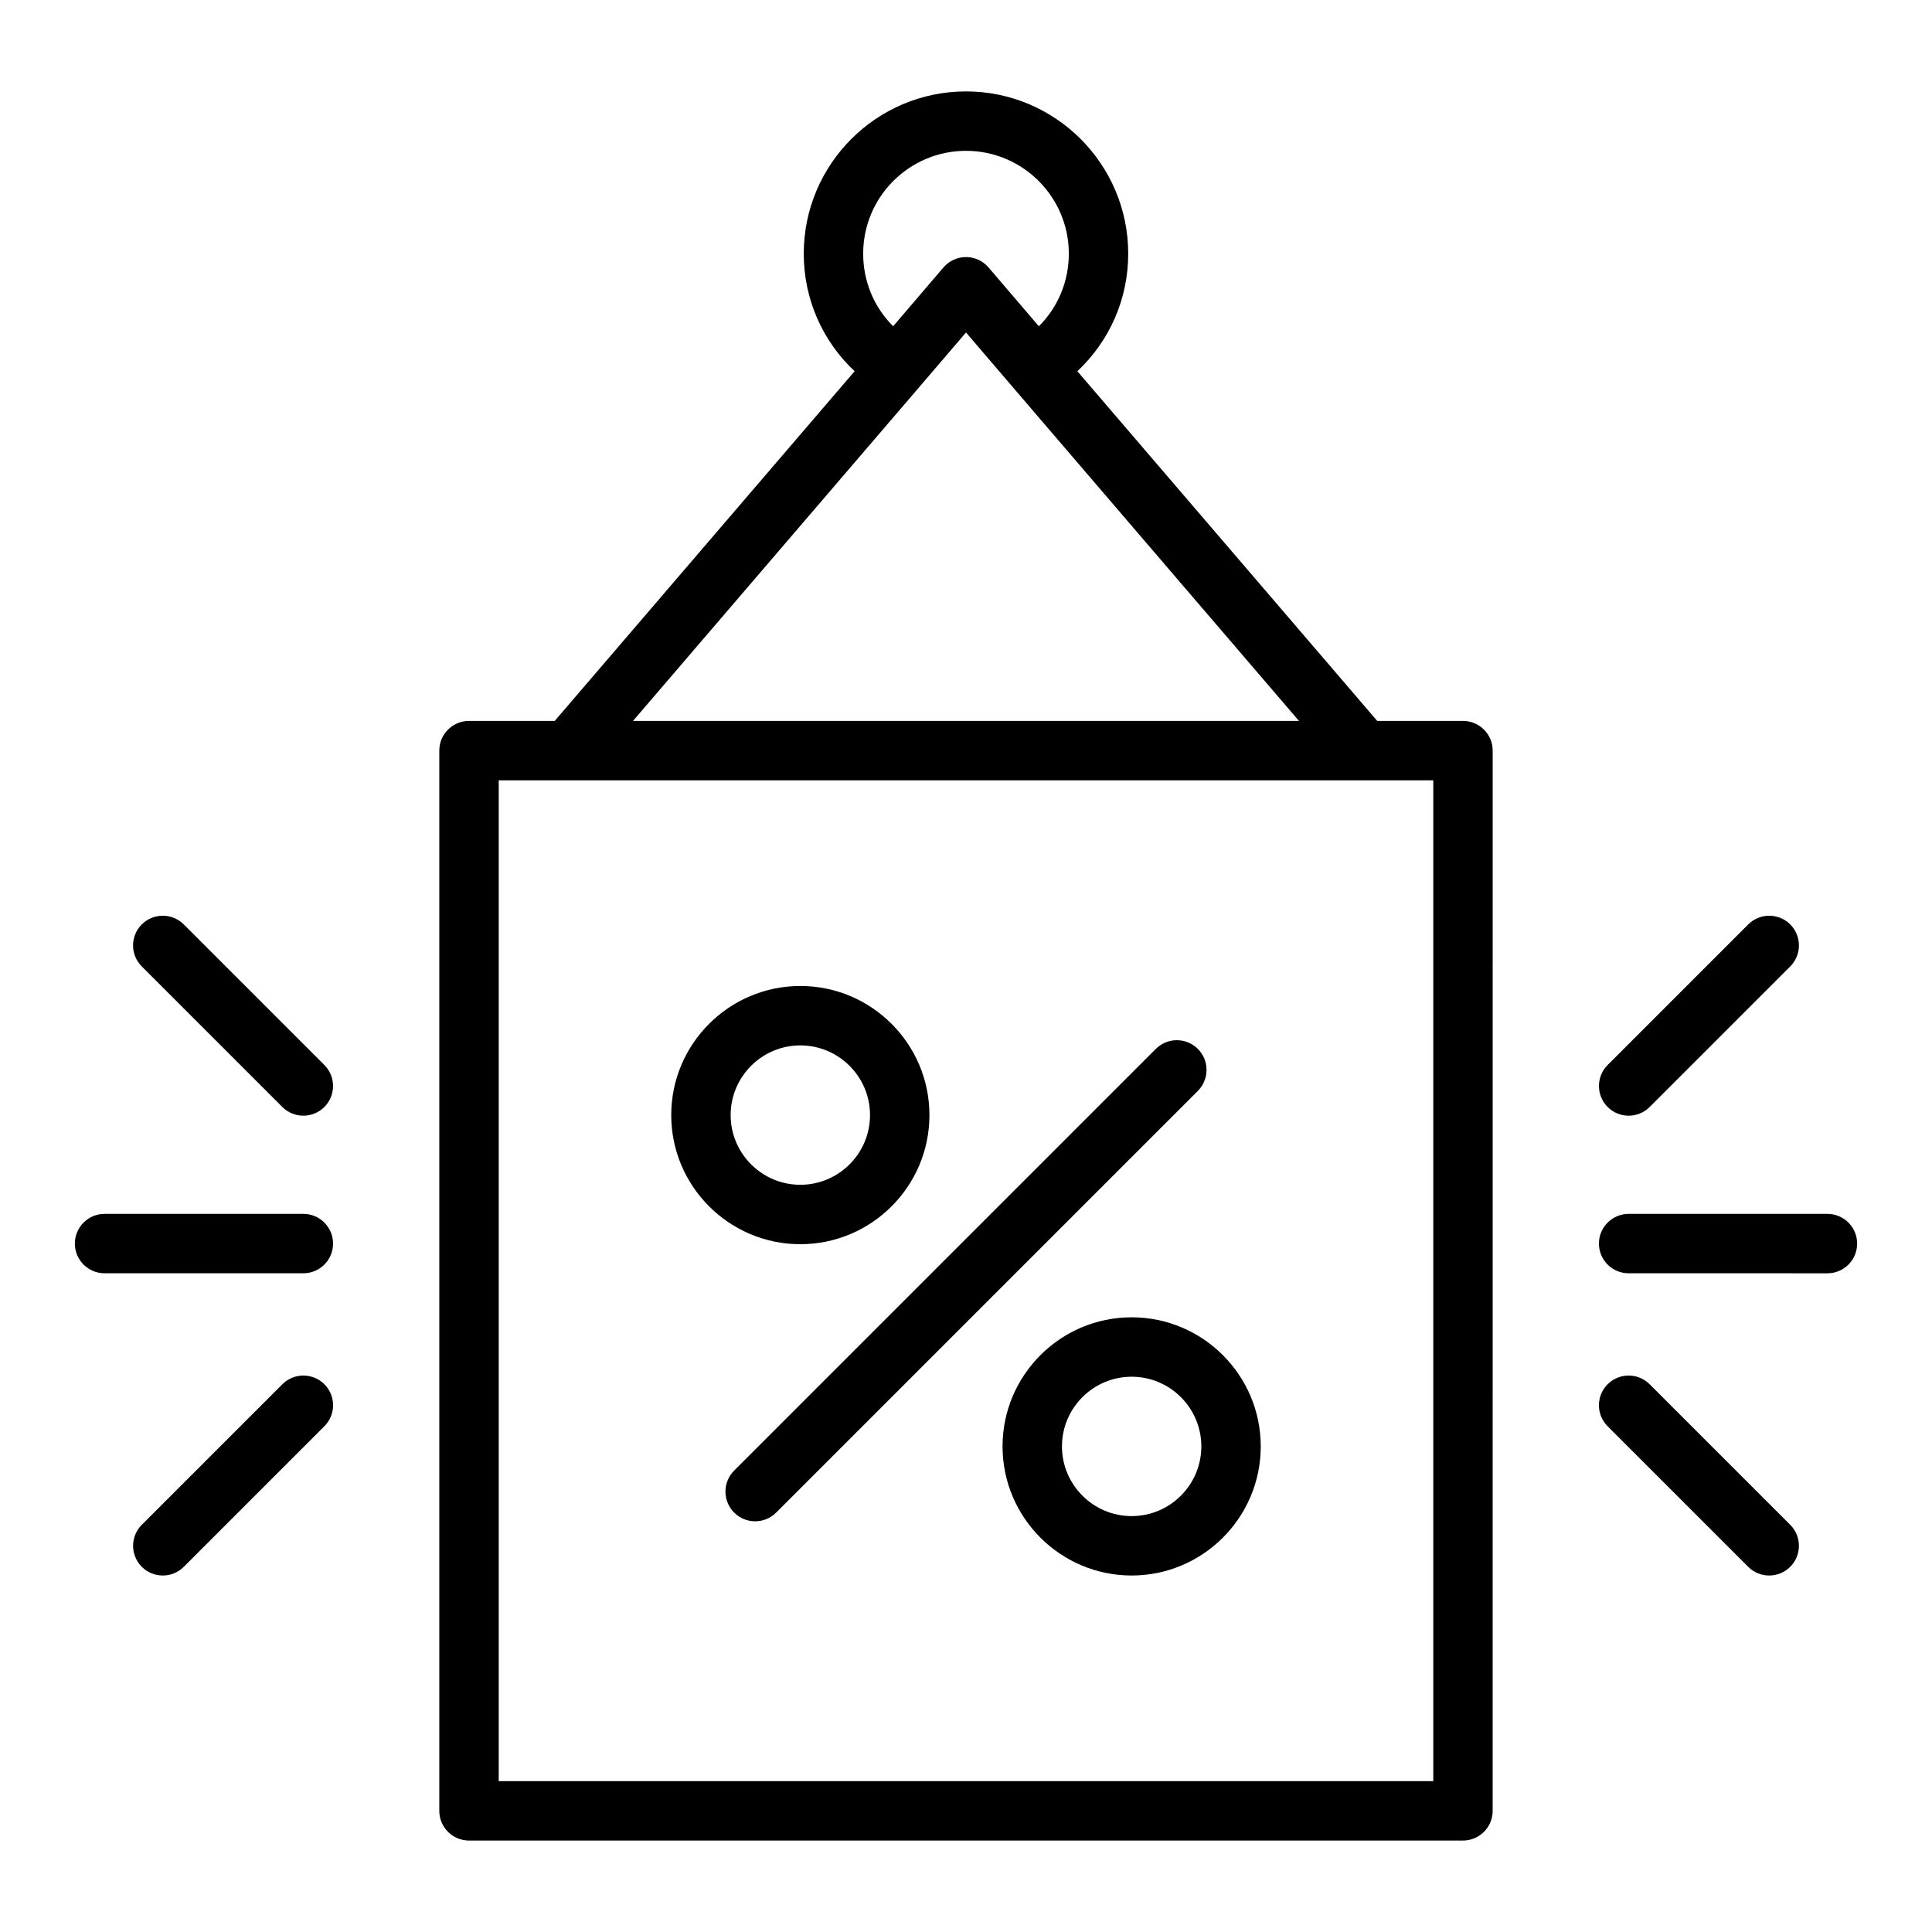 <?xml version="1.0" encoding="UTF-8"?>
<!-- Uploaded to: SVG Repo, www.svgrepo.com, Generator: SVG Repo Mixer Tools -->
<svg fill="#000000" width="800px" height="800px" version="1.1" viewBox="144 144 512 512" xmlns="http://www.w3.org/2000/svg">
 <g>
  <path d="m531.7 335.05h-22.723l-79.465-92.672c8.52-8.008 13.477-19.105 13.477-31.16 0-23.703-19.289-42.992-42.992-42.992s-42.992 19.289-42.992 42.992c0 12.059 4.953 23.156 13.477 31.16l-79.473 92.672h-22.719c-4.348 0-7.871 3.523-7.871 7.871v280.97c0 4.348 3.523 7.871 7.871 7.871h263.41c4.348 0 7.871-3.523 7.871-7.871l0.004-280.97c0-4.348-3.527-7.871-7.875-7.871zm-131.7-151.08c15.023 0 27.25 12.223 27.25 27.25 0 7.375-2.887 14.215-7.941 19.242l-13.328-15.574c-1.496-1.754-3.68-2.762-5.981-2.762s-4.484 1.008-5.981 2.758l-13.328 15.574c-5.055-5.027-7.941-11.867-7.941-19.242 0-15.023 12.223-27.246 27.25-27.246zm-12.203 62.402c0.004-0.004 0.004-0.008 0.004-0.008l12.199-14.254 12.195 14.25c0.004 0.004 0.004 0.008 0.004 0.008l76.043 88.684h-176.49zm136.04 369.65h-247.67v-265.23h247.67z"/>
  <path d="m461.44 421.97c-3.074-3.074-8.055-3.074-11.133 0l-111.75 111.75c-3.074 3.074-3.074 8.055 0 11.133 1.539 1.539 3.551 2.305 5.566 2.305s4.027-0.77 5.566-2.305l111.75-111.75c3.074-3.074 3.074-8.059 0-11.133z"/>
  <path d="m390.31 439.51c0-18.863-15.348-34.215-34.215-34.215-18.863 0-34.211 15.348-34.211 34.215 0 18.863 15.348 34.215 34.211 34.215 18.867 0 34.215-15.348 34.215-34.215zm-52.68 0c0-10.184 8.285-18.469 18.465-18.469 10.184 0 18.469 8.289 18.469 18.469 0 10.184-8.289 18.469-18.469 18.469s-18.465-8.285-18.465-18.469z"/>
  <path d="m443.9 493.1c-18.863 0-34.215 15.348-34.215 34.211s15.348 34.215 34.215 34.215c18.863 0 34.211-15.348 34.211-34.215 0-18.863-15.352-34.211-34.211-34.211zm0 52.68c-10.184 0-18.469-8.289-18.469-18.469 0-10.184 8.289-18.465 18.469-18.465 10.184 0 18.465 8.285 18.465 18.465s-8.281 18.469-18.465 18.469z"/>
  <path d="m224.39 465.69h-52.68c-4.348 0-7.871 3.523-7.871 7.871s3.523 7.871 7.871 7.871h52.684c4.348 0 7.871-3.523 7.871-7.871 0-4.344-3.527-7.871-7.875-7.871z"/>
  <path d="m192.7 388.98c-3.074-3.074-8.055-3.074-11.133 0-3.074 3.074-3.074 8.055 0 11.133l37.254 37.25c1.539 1.539 3.551 2.305 5.566 2.305s4.027-0.77 5.566-2.305c3.074-3.074 3.074-8.055 0-11.133z"/>
  <path d="m218.83 510.84-37.254 37.25c-3.074 3.074-3.074 8.055 0 11.133 1.539 1.539 3.551 2.305 5.566 2.305s4.027-0.77 5.566-2.305l37.254-37.25c3.074-3.074 3.074-8.055 0-11.133-3.078-3.074-8.059-3.074-11.133 0z"/>
  <path d="m628.29 465.69h-52.684c-4.348 0-7.871 3.523-7.871 7.871s3.523 7.871 7.871 7.871l52.684 0.004c4.348 0 7.871-3.523 7.871-7.871s-3.527-7.875-7.871-7.875z"/>
  <path d="m575.61 439.67c2.016 0 4.027-0.77 5.566-2.305l37.254-37.25c3.074-3.074 3.074-8.055 0-11.133-3.074-3.074-8.055-3.074-11.133 0l-37.254 37.25c-3.074 3.074-3.074 8.055 0 11.133 1.539 1.535 3.551 2.305 5.566 2.305z"/>
  <path d="m581.17 510.84c-3.074-3.074-8.055-3.074-11.133 0-3.074 3.074-3.074 8.055 0 11.133l37.254 37.25c1.539 1.539 3.551 2.305 5.566 2.305s4.027-0.77 5.566-2.305c3.074-3.074 3.074-8.055 0-11.133z"/>
 </g>
</svg>